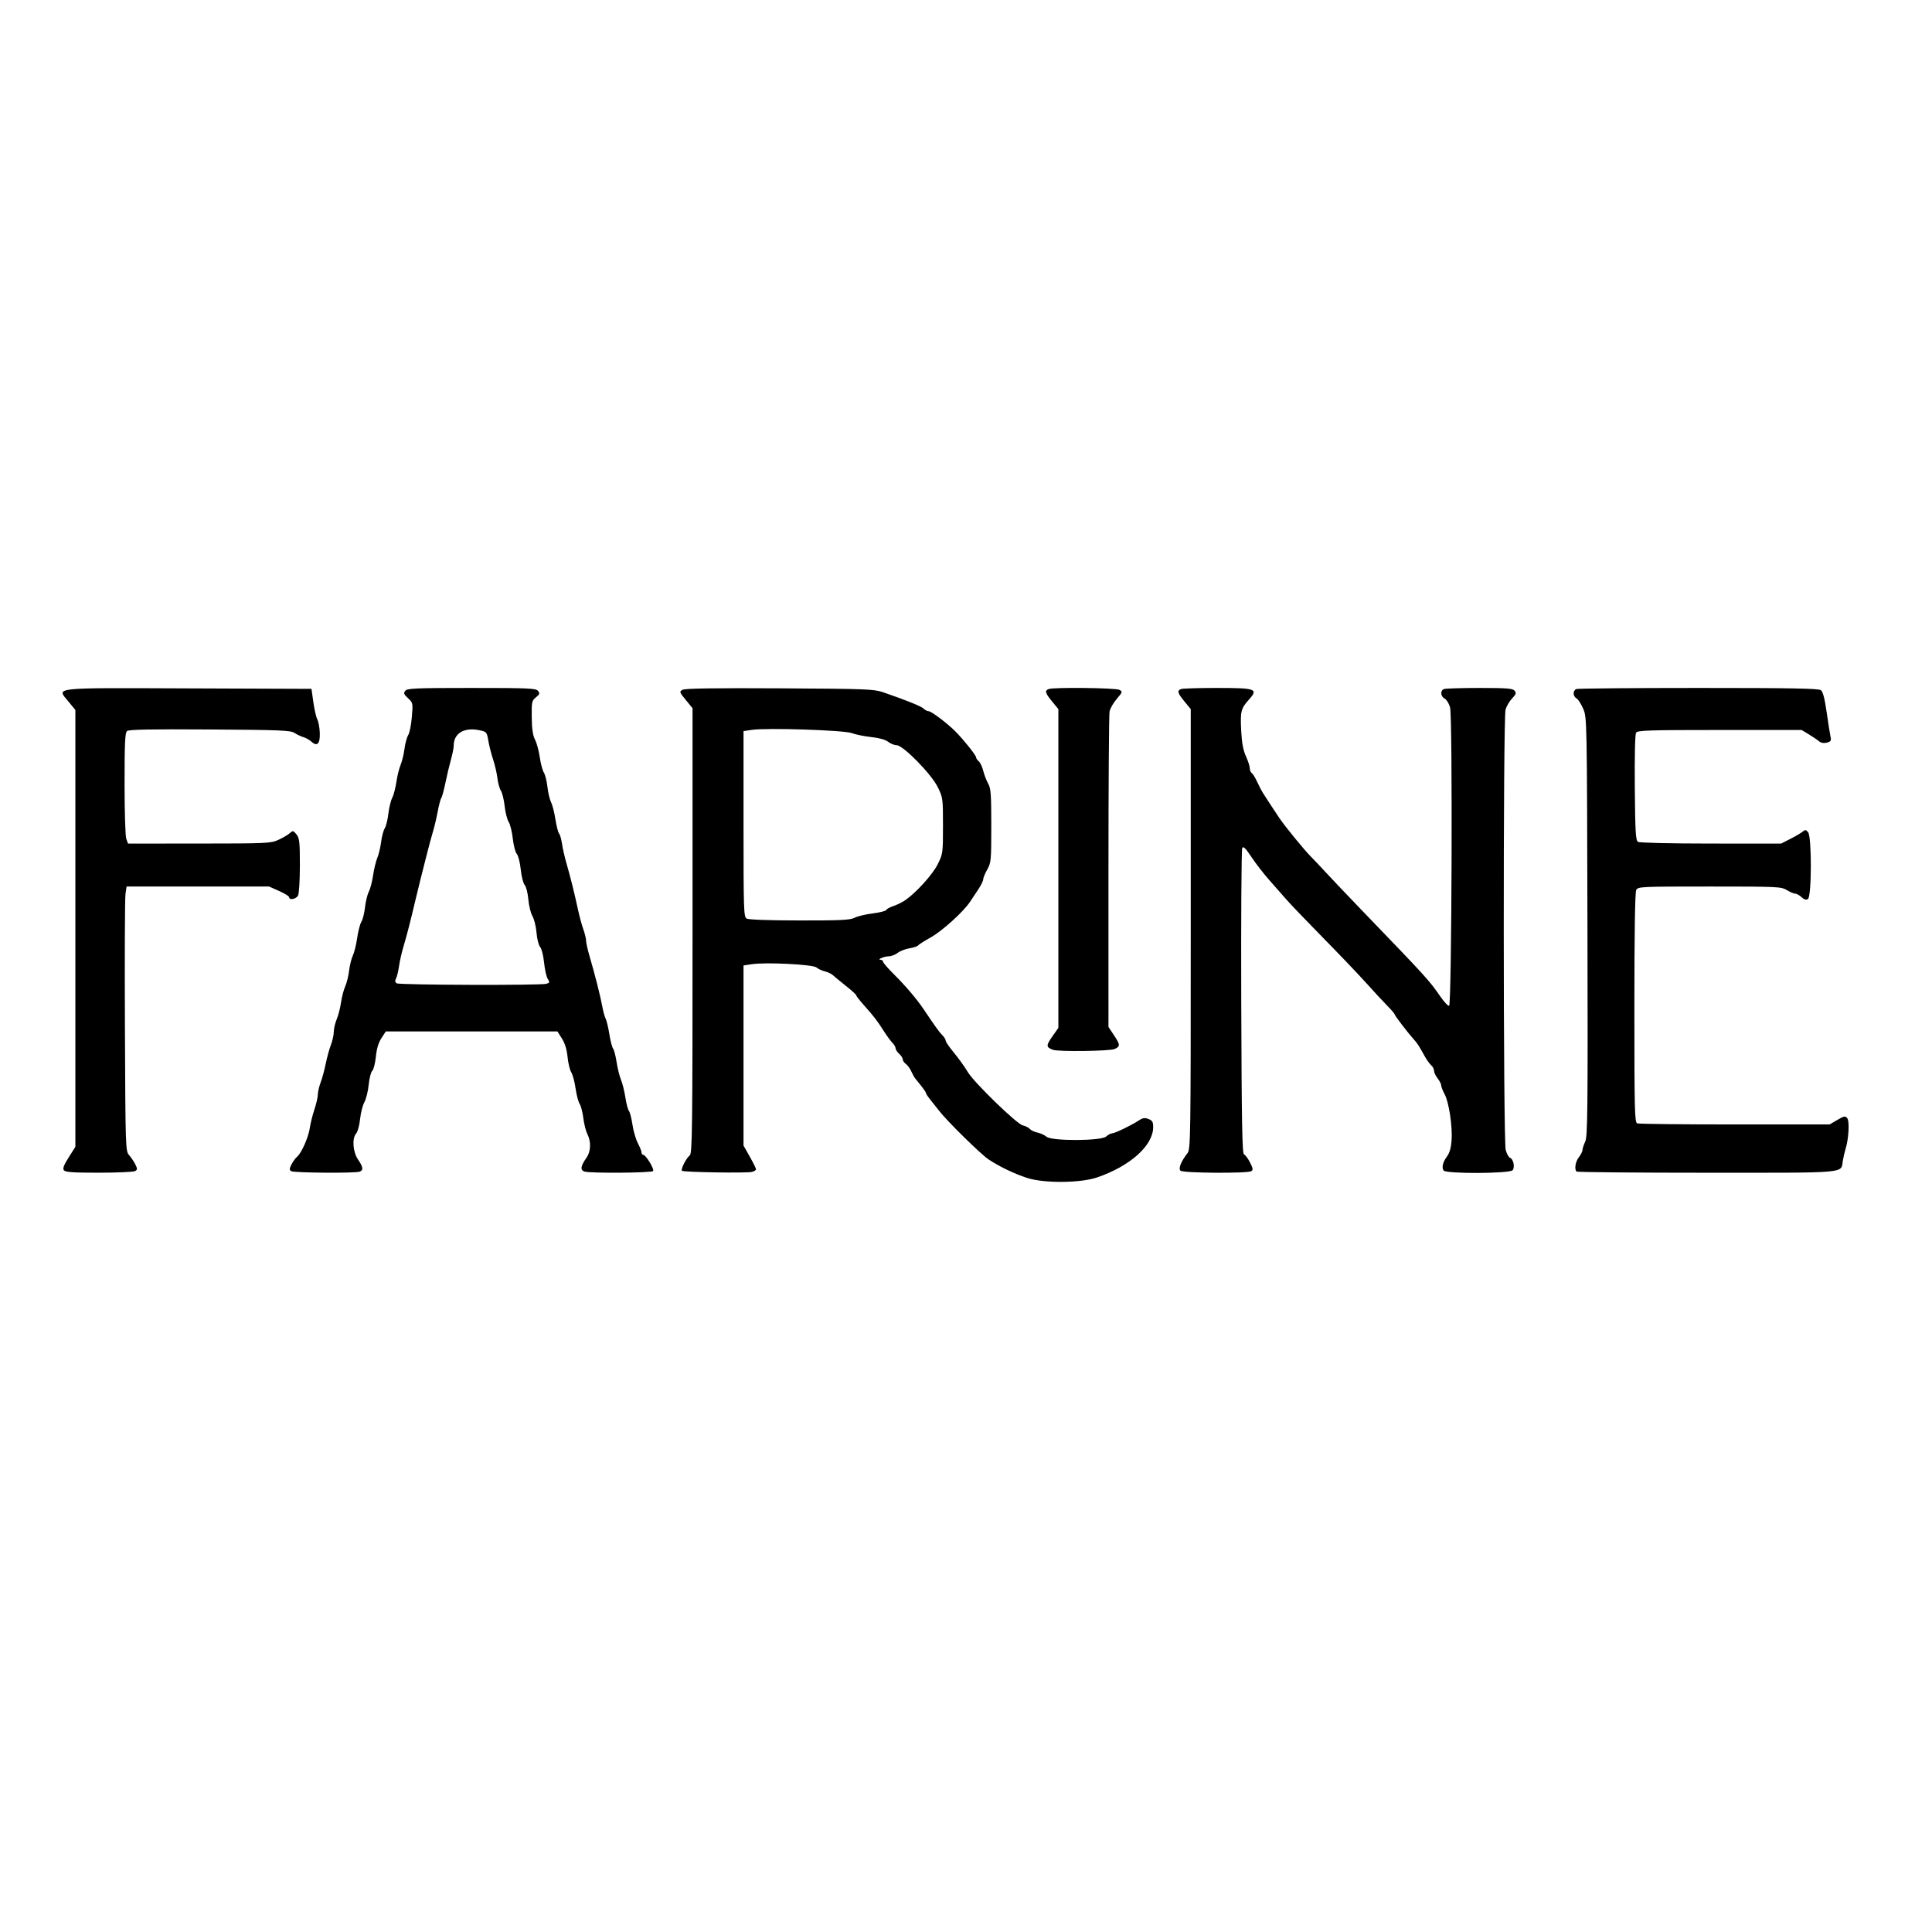 <?xml version="1.0" encoding="UTF-8" standalone="no"?>
<!-- Created with Inkscape (http://www.inkscape.org/) -->

<svg
   version="1.1"
   id="svg1"
   width="1080"
   height="1080"
   viewBox="0 0 1080 1080"
   xmlns="http://www.w3.org/2000/svg"
   xmlns:svg="http://www.w3.org/2000/svg">
  <defs
     id="defs1" />
  <g
     id="g1">
    <path
       style="fill:#000000"
       d="m 574.133,658.463 c -7.248,-2.372 -15.42,-6.298 -21.5,-10.328 -4.4,-2.917 -23.364,-21.571 -27.671,-27.219 -1.194,-1.566 -3.331,-4.262 -4.75,-5.991 -1.419,-1.729 -2.579,-3.464 -2.579,-3.856 0,-0.611 -1.614,-2.813 -6.019,-8.212 -0.544,-0.667 -1.543,-2.467 -2.22,-4 -0.677,-1.533 -2.025,-3.376 -2.996,-4.094 -0.971,-0.719 -1.765,-1.886 -1.765,-2.595 0,-0.709 -0.9,-2.103 -2,-3.098 -1.1,-0.995 -2,-2.383 -2,-3.084 0,-0.7 -0.787,-2.06 -1.75,-3.021 -0.963,-0.961 -3.205,-4.031 -4.984,-6.821 -3.683,-5.779 -5.078,-7.589 -11.012,-14.284 -2.335,-2.635 -4.248,-5.103 -4.25,-5.485 -0.002,-0.382 -2.592,-2.744 -5.754,-5.248 -3.163,-2.504 -6.429,-5.193 -7.258,-5.975 -0.829,-0.782 -2.854,-1.744 -4.5,-2.136 -1.645,-0.393 -3.758,-1.379 -4.694,-2.192 -1.963,-1.704 -28.133,-3.03 -36.127,-1.832 l -4.671,0.7 v 50.343 50.343 l 3.5,6.192 c 1.925,3.406 3.5,6.59 3.5,7.077 0,0.487 -1.047,1.148 -2.327,1.469 -2.929,0.735 -38.304,0.162 -39.096,-0.634 -0.797,-0.801 2.419,-7.134 4.357,-8.582 1.407,-1.05 1.566,-13.816 1.566,-125.592 V 395.885 l -3.776,-4.609 c -3.65,-4.455 -3.708,-4.645 -1.738,-5.7 1.419,-0.759 17.927,-1.002 54.276,-0.799 48.198,0.269 52.663,0.438 57.738,2.185 13.093,4.506 21.401,7.865 22.723,9.187 0.781,0.781 2.023,1.42 2.759,1.42 1.533,0 10.544,6.824 15.067,11.409 4.639,4.703 11.452,13.245 11.452,14.357 0,0.544 0.672,1.546 1.493,2.228 0.821,0.681 1.959,3.099 2.529,5.372 0.57,2.273 1.811,5.484 2.757,7.134 1.475,2.57 1.721,5.936 1.721,23.5 0,19.412 -0.119,20.712 -2.25,24.485 -1.238,2.192 -2.259,4.667 -2.269,5.5 -0.01,0.833 -1.248,3.367 -2.75,5.631 -1.502,2.264 -3.598,5.414 -4.657,7 -3.753,5.62 -15.527,16.26 -21.996,19.878 -3.608,2.018 -6.791,4.043 -7.074,4.5 -0.283,0.458 -2.424,1.154 -4.759,1.547 -2.335,0.393 -5.318,1.557 -6.63,2.587 -1.312,1.03 -3.562,1.879 -5,1.888 -2.613,0.015 -6.876,1.939 -4.365,1.969 0.688,0.008 1.25,0.476 1.25,1.039 0,0.563 2.826,3.826 6.281,7.25 6.238,6.183 12.519,13.569 16.265,19.125 7.175,10.641 8.848,12.96 10.705,14.834 0.963,0.972 1.75,2.267 1.75,2.878 0,0.611 1.708,3.199 3.795,5.75 3.58,4.375 6.428,8.315 8.705,12.04 3.63,5.939 27.33,28.903 30.563,29.613 1.539,0.338 3.311,1.232 3.937,1.986 0.626,0.754 2.57,1.675 4.319,2.047 1.749,0.372 4.016,1.413 5.036,2.314 2.84,2.509 30.575,2.417 33.369,-0.111 1.064,-0.963 2.573,-1.764 3.355,-1.781 1.581,-0.035 10.98,-4.588 15.036,-7.284 2.037,-1.354 3.197,-1.517 5.25,-0.736 2.166,0.824 2.635,1.636 2.635,4.566 0,10.271 -12.904,21.821 -31.425,28.127 -9.324,3.175 -29.741,3.306 -39.075,0.252 z M 477.687,513.041 c 1.625,-0.84 6.206,-1.936 10.179,-2.435 3.973,-0.499 7.375,-1.361 7.56,-1.916 0.185,-0.555 1.995,-1.555 4.022,-2.223 2.027,-0.668 5.029,-2.156 6.671,-3.306 6.248,-4.378 15.192,-14.293 18.053,-20.012 2.904,-5.805 2.962,-6.224 2.962,-21.577 0,-15.287 -0.069,-15.797 -2.923,-21.58 -3.636,-7.369 -19.388,-23.423 -22.982,-23.423 -1.279,0 -3.411,-0.853 -4.737,-1.896 -1.525,-1.2 -4.974,-2.169 -9.385,-2.638 -3.836,-0.408 -8.774,-1.413 -10.974,-2.233 -4.452,-1.66 -47.602,-3.044 -55.935,-1.794 l -4.565,0.685 v 51.889 c 0,48.363 0.119,51.958 1.75,52.908 1.071,0.624 12.535,1.031 29.55,1.05 23.024,0.025 28.307,-0.232 30.754,-1.498 z M 35.771,654.235 c -0.844,-1.017 -0.22,-2.74 2.628,-7.25 l 3.735,-5.916 V 518.977 396.885 l -3.845,-4.692 c -6.666,-8.135 -10.866,-7.674 67.214,-7.381 l 68.613,0.257 1.06,7.5 c 0.583,4.125 1.574,8.435 2.201,9.577 0.627,1.142 1.248,4.44 1.38,7.328 0.283,6.203 -1.402,8.09 -4.609,5.163 -1.109,-1.011 -3.14,-2.163 -4.515,-2.558 -1.375,-0.395 -3.625,-1.46 -5,-2.365 -2.21,-1.455 -7.711,-1.679 -47.35,-1.935 -32.965,-0.213 -45.221,0.019 -46.25,0.872 -1.139,0.945 -1.4,6.429 -1.4,29.474 0,15.976 0.425,29.43 0.975,30.878 l 0.975,2.565 39.775,-0.022 c 37.828,-0.021 39.994,-0.121 44.257,-2.055 2.465,-1.118 5.321,-2.792 6.345,-3.719 1.759,-1.592 1.97,-1.555 3.768,0.666 1.683,2.078 1.905,4.092 1.905,17.307 0,8.396 -0.454,15.803 -1.035,16.889 -1.068,1.996 -4.965,2.719 -4.965,0.922 0,-0.557 -2.531,-2.132 -5.624,-3.5 l -5.624,-2.487 h -39.814 -39.814 l -0.616,4.25 c -0.339,2.337 -0.479,35.602 -0.311,73.92 0.299,68.541 0.337,69.708 2.35,72 1.125,1.282 2.679,3.597 3.454,5.145 1.219,2.437 1.213,2.939 -0.046,3.735 -0.8,0.506 -9.836,0.927 -20.081,0.935 -14.323,0.012 -18.883,-0.293 -19.735,-1.319 z m 127.018,0.452 c -1.114,-0.706 -1.083,-1.358 0.184,-3.808 0.841,-1.626 2.254,-3.558 3.141,-4.294 2.408,-1.999 6.333,-10.9 7.062,-16.016 0.352,-2.475 1.499,-7.089 2.549,-10.254 1.05,-3.165 1.928,-6.99 1.952,-8.5 0.024,-1.51 0.731,-4.546 1.571,-6.746 0.84,-2.2 2.123,-6.925 2.851,-10.5 0.728,-3.575 2.027,-8.3 2.885,-10.5 0.858,-2.2 1.581,-5.477 1.605,-7.282 0.024,-1.805 0.757,-4.955 1.628,-7 0.871,-2.045 1.957,-6.266 2.412,-9.381 0.455,-3.115 1.51,-7.165 2.343,-9 0.834,-1.835 1.816,-5.812 2.182,-8.837 0.366,-3.025 1.315,-6.839 2.108,-8.475 0.793,-1.636 1.877,-6.041 2.408,-9.788 0.531,-3.747 1.587,-7.809 2.347,-9.025 0.759,-1.217 1.667,-4.838 2.017,-8.048 0.35,-3.21 1.302,-7.121 2.114,-8.692 0.812,-1.571 1.891,-5.695 2.397,-9.164 0.506,-3.469 1.575,-7.883 2.375,-9.808 0.8,-1.925 1.765,-5.975 2.144,-9 0.379,-3.025 1.281,-6.411 2.005,-7.525 0.724,-1.114 1.635,-4.775 2.025,-8.137 0.39,-3.362 1.359,-7.363 2.152,-8.893 0.794,-1.53 1.842,-5.518 2.331,-8.863 0.488,-3.345 1.551,-7.657 2.361,-9.582 0.81,-1.925 1.791,-5.975 2.179,-9 0.388,-3.025 1.325,-6.476 2.081,-7.669 0.756,-1.193 1.672,-5.733 2.035,-10.089 0.648,-7.765 0.606,-7.971 -2.143,-10.52 -2.371,-2.198 -2.604,-2.841 -1.508,-4.161 1.13,-1.362 5.863,-1.561 37.051,-1.561 31.69,0 35.907,0.184 37.095,1.615 1.151,1.387 0.992,1.898 -1.128,3.621 -2.317,1.883 -2.46,2.567 -2.351,11.176 0.083,6.55 0.61,10.125 1.844,12.512 0.95,1.838 2.136,6.224 2.635,9.746 0.499,3.522 1.528,7.4 2.288,8.618 0.759,1.217 1.667,4.839 2.018,8.049 0.35,3.21 1.253,7.035 2.007,8.5 0.754,1.465 1.846,5.739 2.428,9.497 0.582,3.758 1.512,7.381 2.067,8.05 0.555,0.669 1.287,3.219 1.626,5.667 0.339,2.448 1.46,7.375 2.491,10.95 2.224,7.71 4.547,17.044 6.47,26 0.768,3.575 2.097,8.469 2.953,10.876 0.856,2.407 1.557,5.3 1.557,6.429 0,1.129 0.867,5.01 1.927,8.624 3.033,10.342 6.016,22.096 7.067,27.848 0.53,2.902 1.405,6.1 1.943,7.105 0.538,1.006 1.471,4.914 2.074,8.684 0.602,3.771 1.539,7.391 2.082,8.045 0.543,0.654 1.426,4.046 1.963,7.539 0.537,3.493 1.637,7.925 2.445,9.85 0.808,1.925 1.908,6.357 2.445,9.85 0.537,3.492 1.435,6.903 1.995,7.578 0.561,0.675 1.447,4.118 1.969,7.65 0.523,3.532 1.882,8.205 3.02,10.383 1.139,2.179 2.07,4.541 2.07,5.25 0,0.709 0.444,1.289 0.987,1.289 1.412,0 6.202,7.885 5.49,9.037 -0.65,1.052 -34.469,1.339 -38.255,0.325 -2.646,-0.709 -2.346,-3.039 0.999,-7.756 2.442,-3.444 2.661,-8.999 0.519,-13.143 -0.843,-1.631 -1.87,-5.665 -2.28,-8.964 -0.411,-3.299 -1.345,-6.914 -2.077,-8.033 -0.731,-1.119 -1.751,-5.01 -2.266,-8.648 -0.515,-3.638 -1.599,-7.672 -2.408,-8.966 -0.809,-1.294 -1.742,-5.162 -2.074,-8.597 -0.402,-4.161 -1.447,-7.581 -3.132,-10.25 l -2.528,-4.005 h -47.973 -47.973 l -2.438,3.75 c -1.65,2.537 -2.661,5.924 -3.128,10.472 -0.379,3.697 -1.28,7.212 -2.003,7.812 -0.722,0.6 -1.618,4.1 -1.989,7.778 -0.372,3.678 -1.455,8.05 -2.407,9.714 -0.952,1.664 -2.032,5.905 -2.4,9.424 -0.368,3.519 -1.342,7.143 -2.166,8.053 -2.436,2.692 -1.914,10.294 1.003,14.592 2.899,4.271 3.125,5.951 0.918,6.798 -2.437,0.935 -36.742,0.688 -38.263,-0.276 z M 305.337,549.951 c 1.985,-0.532 2.07,-0.805 0.854,-2.736 -0.743,-1.18 -1.664,-5.295 -2.048,-9.145 -0.386,-3.874 -1.365,-7.749 -2.192,-8.676 -0.824,-0.924 -1.735,-4.513 -2.03,-8 -0.295,-3.478 -1.324,-7.674 -2.288,-9.324 -0.963,-1.65 -1.993,-5.846 -2.288,-9.324 -0.296,-3.487 -1.206,-7.076 -2.03,-8 -0.823,-0.923 -1.814,-4.822 -2.206,-8.676 -0.391,-3.85 -1.383,-7.765 -2.204,-8.701 -0.821,-0.935 -1.833,-4.796 -2.248,-8.58 -0.415,-3.784 -1.448,-7.968 -2.295,-9.299 -0.847,-1.331 -1.863,-5.334 -2.259,-8.895 -0.395,-3.561 -1.335,-7.415 -2.088,-8.565 -0.753,-1.15 -1.632,-4.311 -1.952,-7.025 -0.32,-2.714 -1.404,-7.41 -2.407,-10.435 -1.004,-3.025 -2.207,-7.75 -2.674,-10.5 -0.825,-4.861 -0.965,-5.024 -5.022,-5.876 -8.459,-1.775 -14.327,1.732 -14.327,8.562 0,1.308 -0.695,4.838 -1.545,7.846 -0.85,3.007 -2.237,8.842 -3.083,12.966 -0.846,4.124 -1.886,7.949 -2.312,8.5 -0.425,0.551 -1.322,3.927 -1.992,7.502 -0.67,3.575 -1.832,8.525 -2.583,11 -0.751,2.475 -2.276,8.1 -3.39,12.5 -1.114,4.4 -2.766,10.925 -3.671,14.5 -0.905,3.575 -2.222,8.975 -2.927,12 -2.512,10.779 -4.778,19.587 -6.562,25.5 -0.995,3.3 -2.121,8.25 -2.5,11 -0.38,2.75 -1.13,5.845 -1.666,6.877 -0.701,1.349 -0.595,2.118 0.378,2.735 1.503,0.953 80.065,1.206 83.558,0.27 z m 354.547,104.47 c -1.245,-1.245 0.314,-5.147 3.89,-9.736 1.788,-2.295 1.859,-7.025 1.859,-125.332 V 396.406 l -3.5,-4.271 c -3.887,-4.744 -4.251,-6.063 -1.918,-6.958 0.87,-0.334 9.784,-0.607 19.809,-0.607 22.154,0 23.53,0.495 18.127,6.519 -4.509,5.027 -4.889,6.607 -4.295,17.823 0.34,6.419 1.127,10.562 2.631,13.853 1.18,2.582 2.146,5.593 2.146,6.691 0,1.098 0.487,2.297 1.083,2.665 0.596,0.368 1.94,2.532 2.987,4.809 1.048,2.277 2.467,5.04 3.155,6.14 1.799,2.877 7.496,11.571 9.502,14.5 3.201,4.676 13.679,17.487 17.233,21.07 1.947,1.963 5.99,6.238 8.984,9.5 2.994,3.262 12.385,13.13 20.868,21.93 34.902,36.207 36.535,38.002 42.621,46.837 2.162,3.139 4.412,5.548 4.999,5.352 1.48,-0.493 2.001,-161.367 0.54,-166.794 -0.572,-2.124 -1.925,-4.335 -3.006,-4.914 -2.36,-1.263 -2.593,-4.527 -0.384,-5.375 0.87,-0.334 9.815,-0.607 19.878,-0.607 15.234,0 18.509,0.257 19.571,1.536 1.065,1.283 0.835,1.995 -1.397,4.325 -1.47,1.534 -3.113,4.327 -3.652,6.207 -1.401,4.886 -1.317,241.177 0.087,246.237 0.581,2.093 1.663,4.038 2.404,4.322 1.9,0.729 2.846,5.284 1.449,6.968 -1.6,1.928 -37.384,2.071 -38.587,0.154 -1.144,-1.824 -0.442,-4.686 1.942,-7.91 1.392,-1.883 2.241,-4.841 2.528,-8.814 0.568,-7.851 -1.46,-21.391 -3.88,-25.907 -1.058,-1.974 -1.924,-4.201 -1.924,-4.947 0,-0.746 -0.9,-2.501 -2,-3.9 -1.1,-1.398 -2,-3.327 -2,-4.285 0,-0.958 -0.708,-2.33 -1.573,-3.048 -0.865,-0.718 -2.553,-3.084 -3.75,-5.258 -3.166,-5.749 -3.975,-6.996 -5.97,-9.2 -3.26,-3.602 -10.707,-13.335 -10.707,-13.993 0,-0.356 -1.913,-2.587 -4.25,-4.959 -2.337,-2.372 -7.621,-8.074 -11.741,-12.671 -4.12,-4.597 -15.047,-16.043 -24.282,-25.435 -9.235,-9.392 -18.464,-19.034 -20.509,-21.427 -2.045,-2.393 -6.226,-7.153 -9.291,-10.579 -3.065,-3.426 -7.543,-9.203 -9.951,-12.839 -3.29,-4.968 -4.582,-6.247 -5.199,-5.144 -0.452,0.807 -0.699,39.589 -0.549,86.183 0.217,67.64 0.529,84.802 1.549,85.142 0.702,0.234 2.205,2.245 3.34,4.469 1.673,3.279 1.81,4.204 0.723,4.892 -2.117,1.342 -38.223,1.096 -39.588,-0.269 z m 221.415,0.482 c -1.326,-1.326 -0.623,-5.573 1.333,-8.06 1.1,-1.398 2,-3.201 2,-4.007 0,-0.805 0.684,-2.906 1.52,-4.668 1.338,-2.82 1.487,-17.192 1.244,-120.151 -0.274,-116.239 -0.289,-116.977 -2.374,-121.826 -1.154,-2.683 -2.839,-5.293 -3.744,-5.8 -2.096,-1.173 -2.136,-4.42 -0.065,-5.215 0.87,-0.334 31.609,-0.607 68.309,-0.607 51.84,0 67.093,0.279 68.368,1.25 1.137,0.865 2.126,4.634 3.216,12.25 0.866,6.05 1.837,12.217 2.158,13.704 0.497,2.307 0.194,2.801 -2.065,3.369 -1.704,0.428 -3.258,0.149 -4.358,-0.782 -0.94,-0.796 -3.51,-2.537 -5.71,-3.869 l -4,-2.422 h -45.786 c -39.599,0 -45.917,0.203 -46.759,1.5 -0.59,0.91 -0.871,13.028 -0.714,30.787 0.219,24.751 0.491,29.434 1.759,30.235 0.877,0.554 17.8,0.954 40.768,0.963 l 39.268,0.015 5.232,-2.668 c 2.877,-1.467 5.955,-3.279 6.838,-4.025 1.367,-1.155 1.815,-1.107 3,0.322 2.102,2.533 2.021,36.057 -0.091,37.362 -1.033,0.638 -2.118,0.323 -3.564,-1.036 -1.144,-1.075 -2.726,-1.956 -3.515,-1.958 -0.789,-0.002 -2.909,-0.902 -4.71,-2 -3.128,-1.907 -5.059,-1.996 -43.215,-1.996 -38.465,0 -39.979,0.071 -40.976,1.934 -0.683,1.276 -1.035,23.717 -1.035,65.893 0,57.4 0.162,64.021 1.582,64.566 0.87,0.334 25.427,0.607 54.572,0.607 h 52.99 l 4.293,-2.516 c 3.807,-2.231 4.436,-2.342 5.564,-0.983 1.357,1.634 0.807,11.649 -0.942,17.151 -0.498,1.567 -1.182,4.521 -1.521,6.566 -1.206,7.275 4.313,6.782 -75.943,6.782 -39.744,0 -72.562,-0.3 -72.929,-0.667 z M 588.633,586.856 c -3.894,-1.442 -3.951,-2.376 -0.45,-7.358 l 3.45,-4.909 v -89.092 -89.092 l -3.5,-4.271 c -3.887,-4.744 -4.251,-6.063 -1.918,-6.958 2.777,-1.065 37.423,-0.675 39.517,0.446 1.879,1.006 1.814,1.232 -1.45,5.044 -1.879,2.195 -3.694,5.378 -4.033,7.072 -0.339,1.694 -0.614,42.062 -0.612,89.706 l 0.004,86.625 2.992,4.5 c 3.649,5.49 3.7,6.36 0.453,7.839 -2.587,1.179 -31.465,1.554 -34.453,0.447 z"
       id="path1" />
  </g>
</svg>
